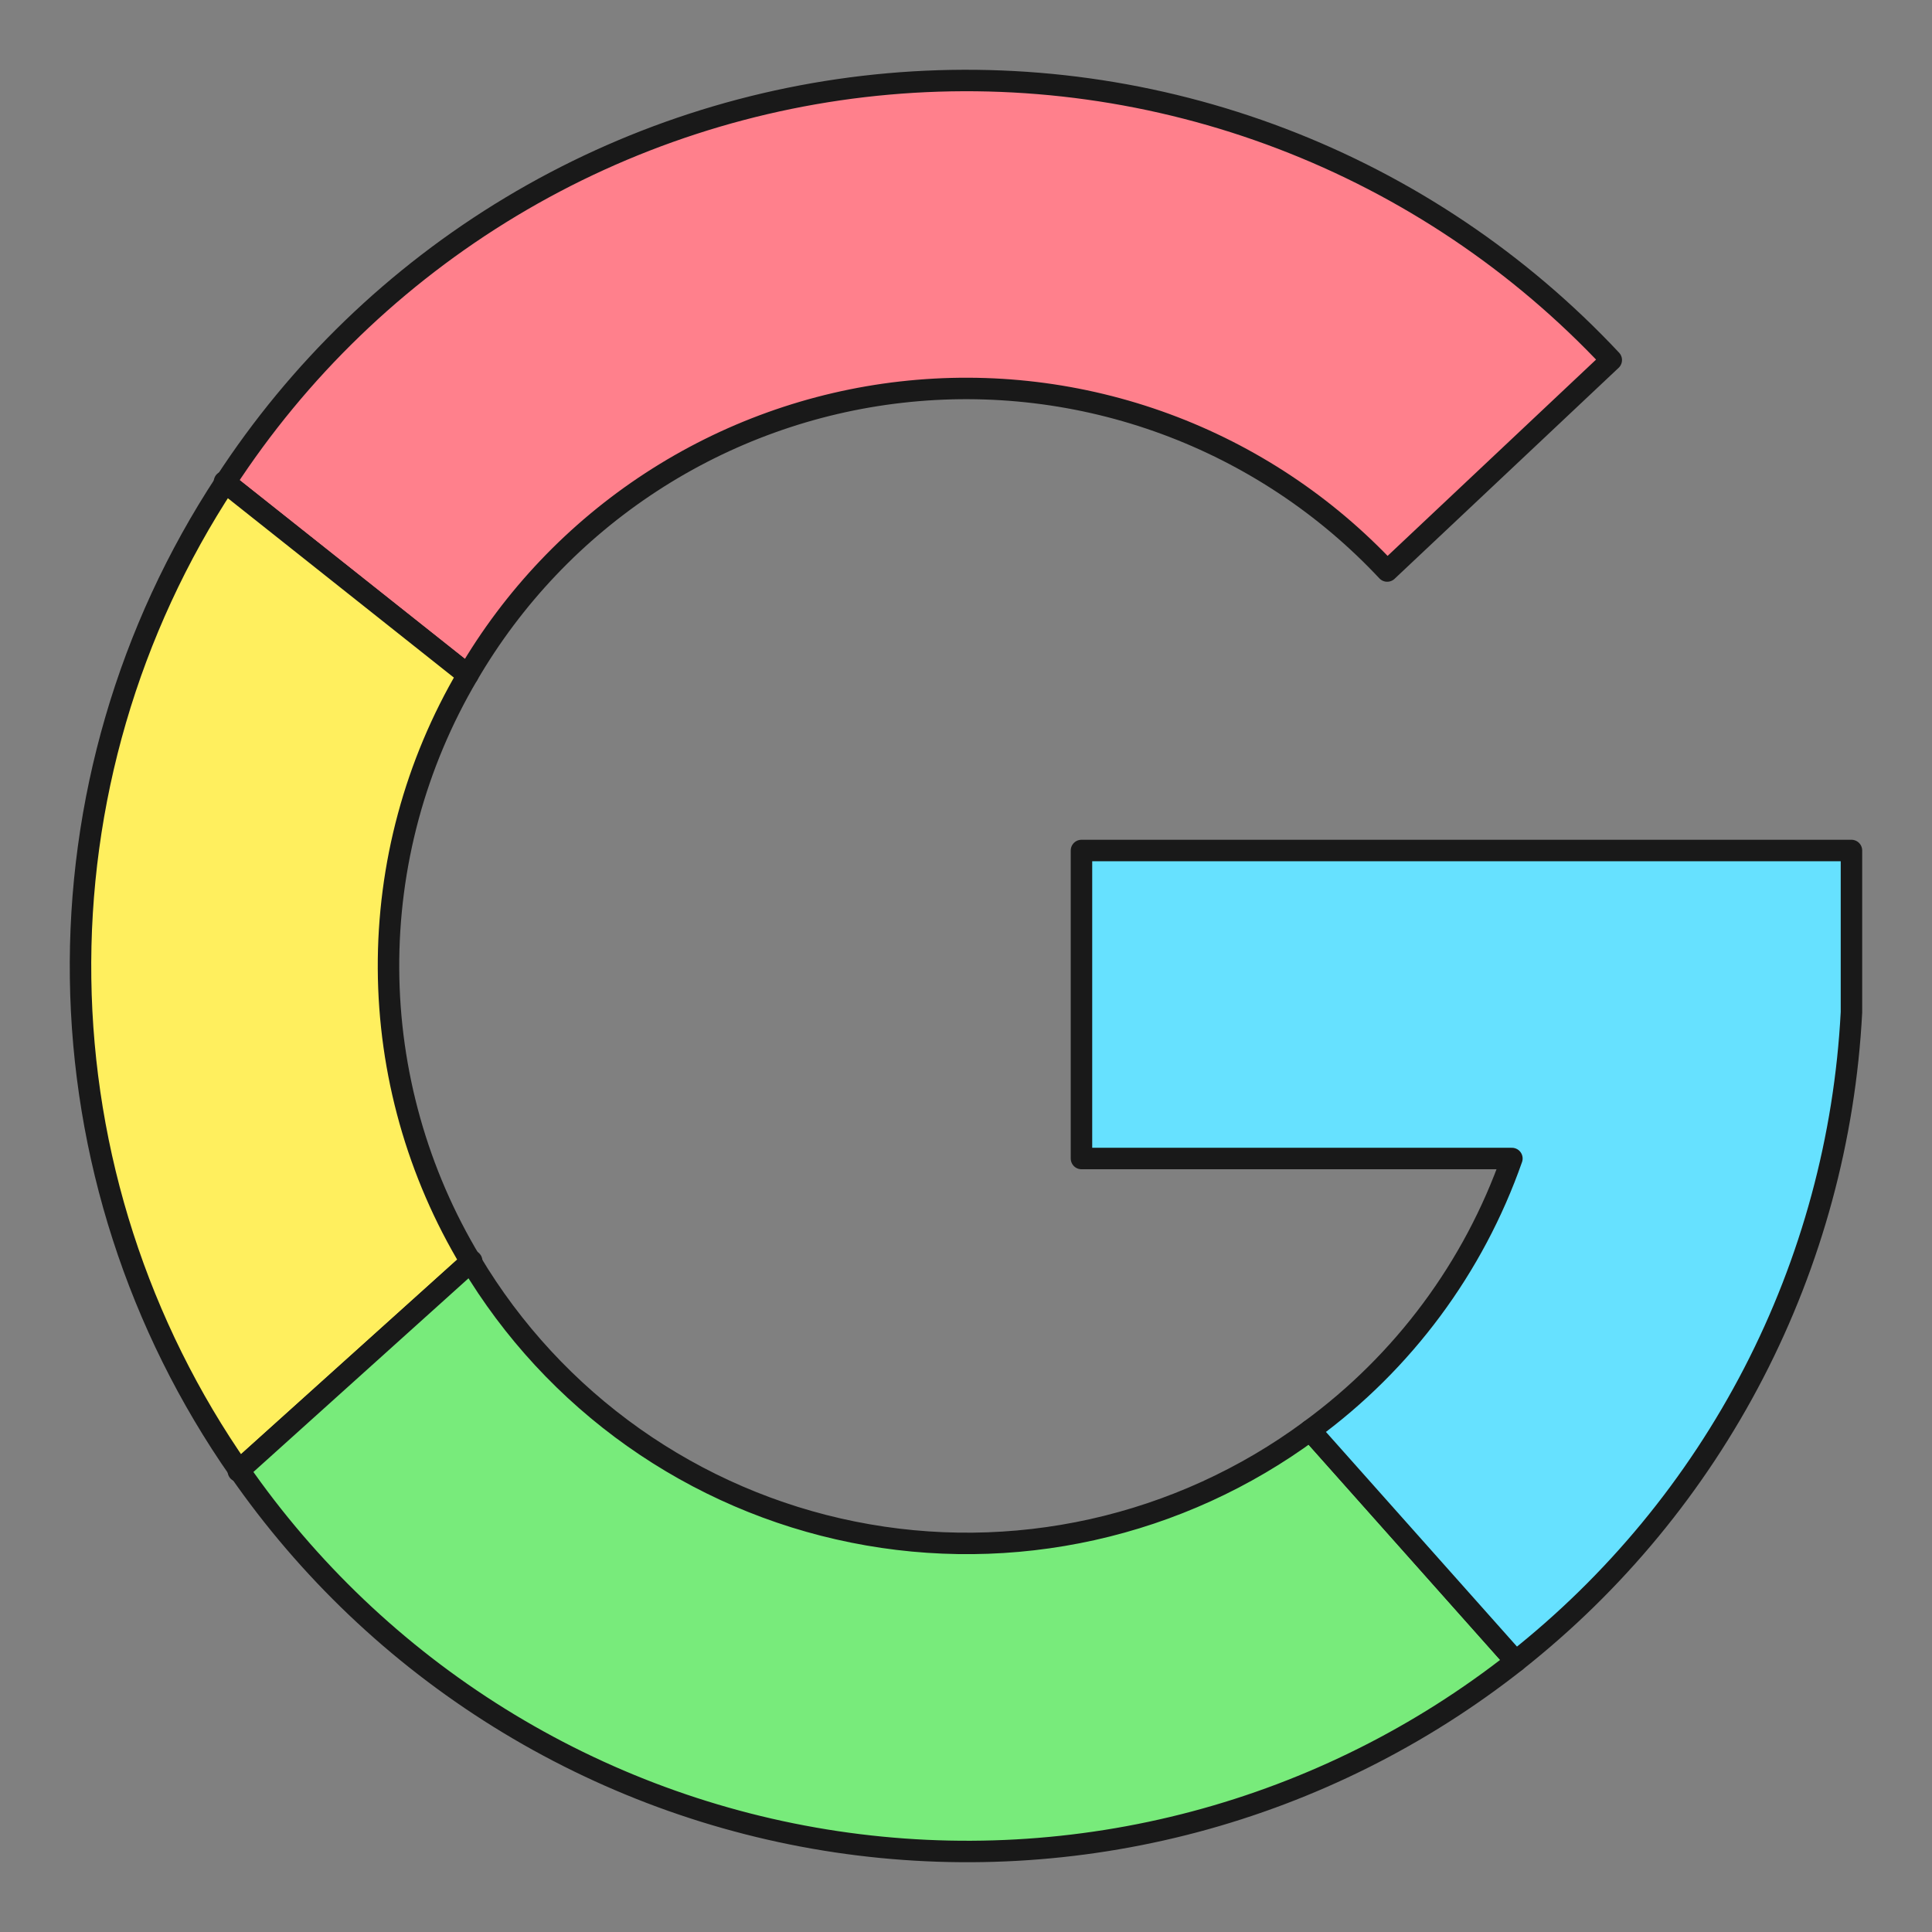<svg width="90" height="90" viewBox="0 0 90 90" fill="none" xmlns="http://www.w3.org/2000/svg">
<rect x="0" y="0" width="90" height="90" fill="#808080" stroke="none"/>
<path d="M75.059 16.771L64.621 26.6C61.76 23.543 58.223 21.198 54.294 19.751C50.365 18.304 46.152 17.795 41.991 18.266C37.83 18.736 33.837 20.173 30.331 22.46C26.824 24.748 23.9 27.824 21.793 31.442L10.494 22.475C13.899 17.24 18.45 12.849 23.802 9.632C29.155 6.416 35.168 4.459 41.389 3.91C47.609 3.36 53.873 4.233 59.706 6.461C65.539 8.689 70.79 12.215 75.059 16.771Z" fill="#FF808C" stroke="#191919" stroke-linecap="round" stroke-linejoin="round"/>
<path d="M21.936 58.775L11.139 68.495C6.442 61.769 3.869 53.788 3.754 45.584C3.639 37.38 5.987 29.33 10.494 22.475L21.793 31.442C19.349 35.587 18.073 40.316 18.098 45.128C18.123 49.94 19.45 54.655 21.936 58.775Z" fill="#FFEF5E" stroke="#191919" stroke-linecap="round" stroke-linejoin="round"/>
<path d="M70.612 77.391C66.188 80.878 61.097 83.422 55.652 84.868C50.208 86.313 44.525 86.629 38.954 85.795C33.383 84.962 28.041 82.997 23.258 80.022C18.474 77.047 14.351 73.124 11.141 68.495L21.937 58.774C23.861 62.001 26.44 64.789 29.507 66.959C32.574 69.128 36.061 70.632 39.745 71.371C43.427 72.112 47.225 72.072 50.892 71.255C54.559 70.438 58.014 68.863 61.035 66.63L70.612 77.391Z" fill="#78EB7B" stroke="#191919" stroke-linecap="round" stroke-linejoin="round"/>
<path d="M86.248 39.62V47.153C85.943 53.016 84.391 58.746 81.694 63.96C78.997 69.175 75.217 73.754 70.609 77.391L61.032 66.63C65.374 63.458 68.651 59.042 70.43 53.968H50.379V39.62H86.248Z" fill="#66E1FF" stroke="#191919" stroke-linecap="round" stroke-linejoin="round"/>
<path d="M10.495 22.476L10.457 22.439" stroke="#191919" stroke-linecap="round" stroke-linejoin="round"/>
<path d="M11.139 68.495L11.102 68.533" stroke="#191919" stroke-linecap="round" stroke-linejoin="round"/>
<path d="M21.973 58.739L21.936 58.777" stroke="#191919" stroke-linecap="round" stroke-linejoin="round"/>
</svg>
